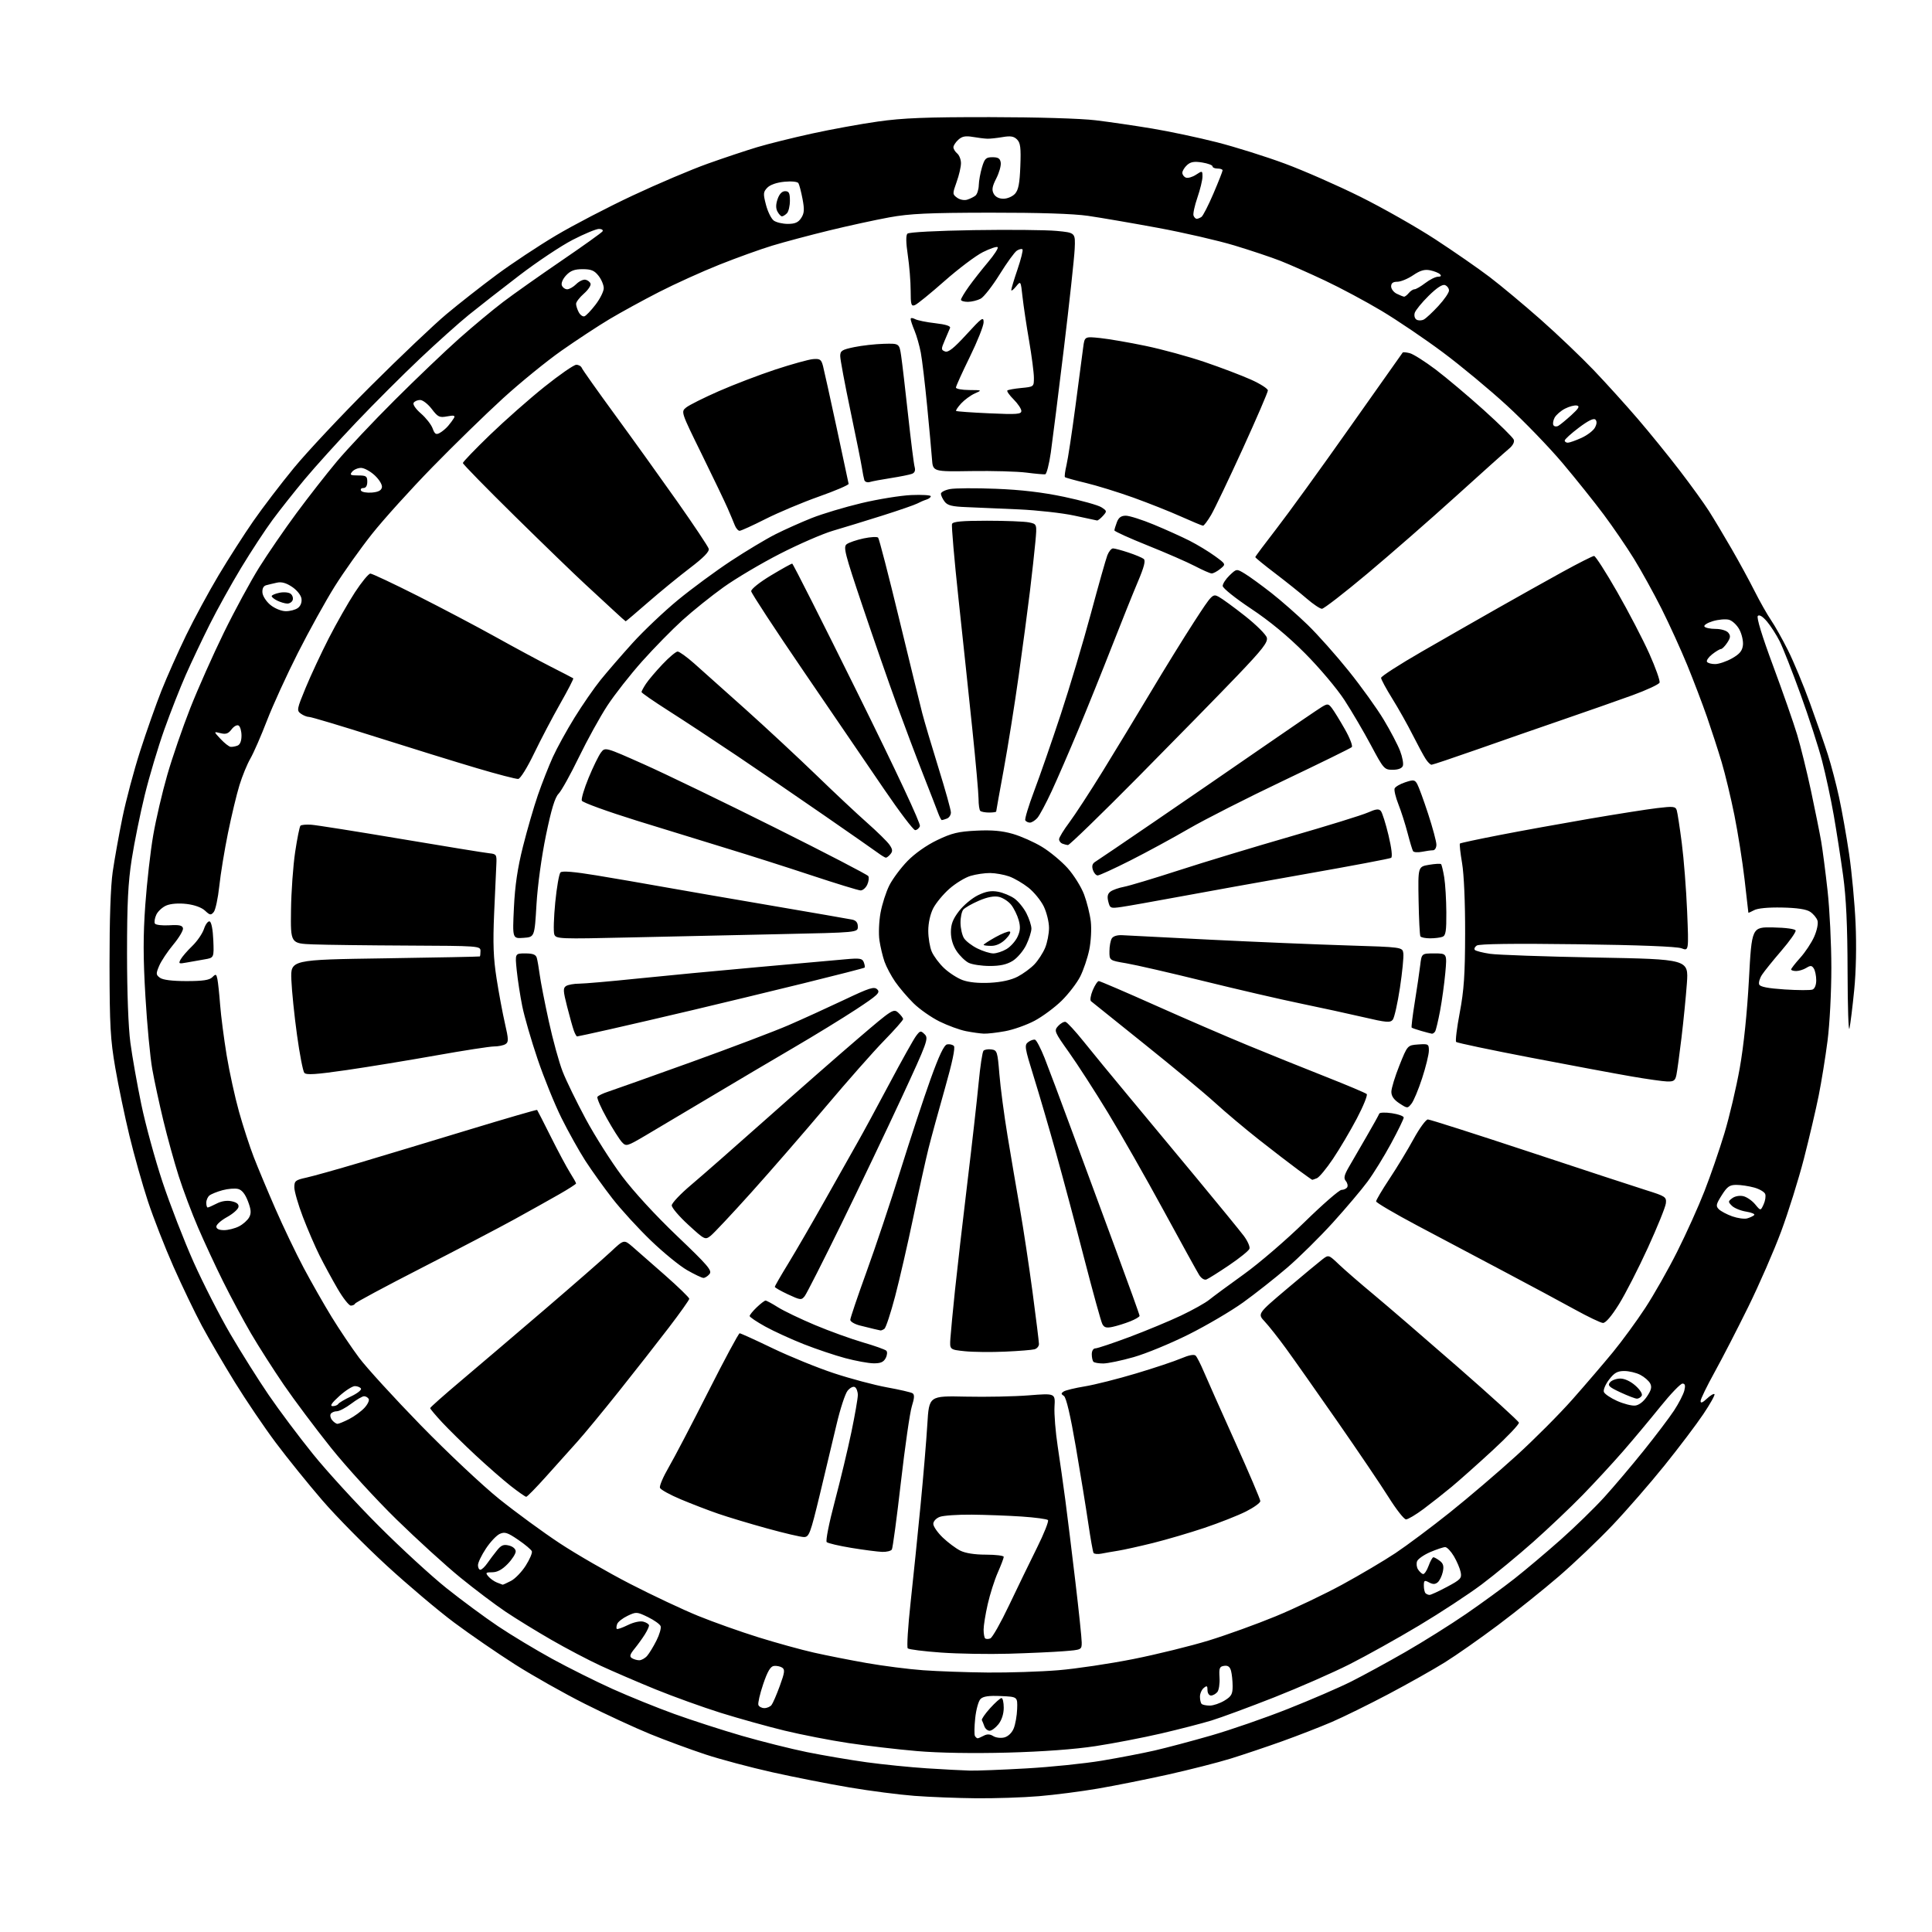 <?xml version="1.0" encoding="UTF-8" standalone="no"?>
<svg 
  version="1.1" 
  xmlns="http://www.w3.org/2000/svg" 
  xmlns:xlink="http://www.w3.org/1999/xlink" 
  xmlns:svg="http://www.w3.org/2000/svg"
  xmlns:rdf="http://www.w3.org/1999/02/22-rdf-syntax-ns#"
  xmlns:cc="http://creativecommons.org/ns#"
  xmlns:dc="http://purl.org/dc/elements/1.1/"
  viewBox="0 0 768 768"
  width="768"
  height="768"
>
<style>svg {background-color: white; }</style>"
<path stroke="none" fill="black" fill-rule="evenodd" d="M388.00,714.84C380.57,714.77 369.55,714.34 363.50,713.88C357.45,713.42 345.84,711.92 337.70,710.54C329.56,709.17 315.76,706.46 307.04,704.51C298.31,702.56 286.30,699.36 280.34,697.39C274.38,695.42 264.55,691.80 258.50,689.33C252.45,686.86 240.76,681.46 232.51,677.31C224.27,673.17 211.77,666.12 204.73,661.64C197.69,657.16 186.80,649.67 180.54,645.00C174.27,640.33 162.20,630.13 153.72,622.35C145.23,614.56 133.69,602.86 128.08,596.35C122.46,589.83 114.16,579.55 109.63,573.50C105.10,567.45 97.78,556.65 93.37,549.50C88.95,542.35 83.05,532.23 80.24,527.00C77.44,521.77 72.36,511.20 68.95,503.50C65.54,495.80 60.97,484.10 58.79,477.50C56.62,470.90 53.32,459.20 51.46,451.50C49.60,443.80 47.06,431.65 45.83,424.50C43.88,413.20 43.58,407.84 43.54,383.50C43.52,365.47 43.97,352.29 44.81,346.50C45.53,341.55 47.26,331.88 48.67,325.00C50.08,318.12 53.25,306.20 55.73,298.50C58.20,290.80 62.02,280.00 64.20,274.50C66.39,269.00 70.80,259.10 74.00,252.50C77.21,245.90 83.02,235.16 86.92,228.64C90.82,222.11 97.02,212.44 100.70,207.14C104.38,201.84 111.64,192.32 116.84,186.00C122.03,179.68 135.78,165.02 147.39,153.44C159.00,141.86 172.55,128.99 177.50,124.85C182.45,120.71 191.42,113.67 197.44,109.21C203.45,104.76 214.03,97.75 220.94,93.64C227.85,89.53 241.60,82.37 251.50,77.73C261.40,73.08 274.81,67.39 281.29,65.08C287.77,62.76 296.67,59.80 301.07,58.48C305.46,57.17 315.23,54.74 322.78,53.09C330.32,51.43 342.12,49.28 349.00,48.31C358.93,46.90 368.08,46.54 393.50,46.56C412.22,46.58 429.65,47.10 435.50,47.81C441.00,48.47 451.12,49.95 458.00,51.10C464.88,52.24 476.46,54.70 483.75,56.56C491.05,58.42 503.20,62.24 510.75,65.04C518.31,67.84 531.81,73.77 540.74,78.21C549.67,82.65 563.07,90.26 570.51,95.11C577.95,99.97 587.71,106.73 592.18,110.14C596.65,113.54 605.76,121.14 612.41,127.01C619.06,132.88 628.56,141.95 633.53,147.15C638.49,152.35 646.39,161.08 651.08,166.55C655.78,172.02 663.24,181.22 667.67,187.00C672.11,192.78 677.33,200.01 679.29,203.08C681.25,206.16 685.30,212.91 688.29,218.10C691.29,223.28 695.43,230.89 697.50,235.01C699.57,239.13 702.50,244.30 704.00,246.50C705.51,248.70 708.55,254.10 710.75,258.50C712.96,262.90 716.90,272.35 719.49,279.50C722.09,286.65 725.29,295.86 726.60,299.96C727.91,304.06 729.92,311.71 731.06,316.96C732.20,322.21 734.00,332.35 735.06,339.50C736.11,346.65 737.27,359.02 737.62,367.00C738.02,375.87 737.81,386.16 737.08,393.50C736.43,400.10 735.58,406.98 735.20,408.78C734.81,410.59 734.47,400.46 734.44,386.28C734.39,367.73 733.89,356.99 732.66,348.00C731.71,341.12 730.04,330.32 728.93,324.00C727.83,317.68 725.75,308.00 724.32,302.50C722.89,297.00 719.03,285.07 715.74,276.00C712.46,266.93 708.72,257.43 707.44,254.89C706.16,252.36 703.90,248.84 702.42,247.08C700.71,245.06 699.37,244.23 698.77,244.83C698.17,245.43 700.39,252.72 704.82,264.64C708.67,275.01 712.97,287.32 714.38,292.00C715.79,296.68 718.28,306.80 719.93,314.50C721.57,322.20 723.38,331.20 723.95,334.50C724.52,337.80 725.66,346.57 726.48,354.00C727.31,361.43 727.99,375.24 727.99,384.70C728.00,394.29 727.33,407.12 726.48,413.70C725.65,420.19 724.06,430.00 722.96,435.50C721.86,441.00 719.22,452.26 717.10,460.53C714.97,468.79 710.89,481.84 708.03,489.53C705.18,497.21 699.29,510.70 694.96,519.50C690.63,528.30 684.60,540.00 681.56,545.50C678.52,551.00 676.02,556.14 676.01,556.92C676.00,557.91 676.78,557.62 678.50,556.00C679.87,554.71 681.23,553.90 681.53,554.20C681.82,554.49 679.84,558.06 677.11,562.12C674.39,566.18 667.46,575.35 661.70,582.50C655.95,589.65 646.62,600.37 640.97,606.32C635.31,612.27 625.69,621.44 619.59,626.69C613.49,631.94 602.65,640.63 595.50,645.99C588.35,651.35 578.82,658.03 574.32,660.83C569.82,663.63 559.74,669.31 551.92,673.44C544.10,677.57 533.95,682.56 529.37,684.53C524.78,686.50 515.96,689.93 509.77,692.15C503.57,694.37 494.33,697.48 489.24,699.06C484.14,700.64 472.89,703.50 464.24,705.43C455.58,707.35 443.10,709.85 436.50,710.98C429.90,712.12 419.32,713.48 413.00,714.01C406.68,714.54 395.43,714.91 388.00,714.84zM385.50,703.84C388.25,703.91 398.38,703.52 408.00,702.97C417.62,702.43 431.12,701.04 438.00,699.89C444.88,698.74 454.32,696.92 458.99,695.85C463.66,694.78 473.79,692.09 481.49,689.87C489.20,687.65 502.93,682.90 512.00,679.30C521.08,675.71 532.41,670.81 537.18,668.41C541.95,666.01 551.63,660.73 558.68,656.68C565.73,652.63 576.57,645.83 582.78,641.57C588.98,637.31 597.66,630.98 602.06,627.51C606.47,624.04 614.72,617.08 620.39,612.05C626.07,607.01 633.85,599.43 637.69,595.20C641.54,590.96 648.58,582.65 653.35,576.71C658.12,570.78 663.57,563.58 665.46,560.71C667.34,557.85 669.18,554.26 669.55,552.75C670.04,550.73 669.84,550.00 668.81,550.00C668.03,550.00 664.04,554.16 659.95,559.25C655.85,564.34 649.17,572.33 645.10,577.00C641.03,581.67 633.83,589.47 629.10,594.32C624.37,599.18 615.55,607.54 609.50,612.92C603.45,618.29 594.23,625.90 589.00,629.83C583.77,633.75 572.56,641.11 564.07,646.18C555.59,651.26 543.21,658.16 536.56,661.53C529.92,664.89 516.38,670.83 506.49,674.73C496.60,678.62 485.39,682.76 481.60,683.92C477.80,685.08 468.80,687.40 461.60,689.08C454.39,690.75 442.65,693.02 435.50,694.11C427.19,695.38 414.56,696.31 400.50,696.69C386.71,697.05 373.27,696.83 364.50,696.08C356.80,695.42 344.57,693.99 337.33,692.90C330.08,691.82 318.61,689.58 311.83,687.94C305.05,686.29 293.65,683.11 286.50,680.88C279.35,678.64 267.65,674.42 260.50,671.51C253.35,668.59 243.56,664.37 238.74,662.14C233.92,659.91 225.14,655.30 219.24,651.90C213.33,648.50 205.12,643.46 201.00,640.69C196.88,637.93 188.78,631.82 183.00,627.11C177.22,622.40 165.81,612.01 157.63,604.02C149.45,596.03 137.72,583.20 131.56,575.50C125.41,567.80 116.98,556.55 112.83,550.50C108.69,544.45 102.80,535.23 99.74,530.00C96.69,524.77 91.73,515.55 88.73,509.50C85.72,503.45 81.23,493.77 78.74,488.00C76.25,482.23 72.78,473.00 71.03,467.50C69.28,462.00 66.54,452.10 64.95,445.50C63.35,438.90 61.36,429.68 60.53,425.00C59.69,420.32 58.47,407.35 57.81,396.17C56.89,380.62 56.88,372.04 57.76,359.67C58.40,350.78 59.81,338.32 60.91,332.00C62.00,325.68 64.52,314.88 66.51,308.00C68.49,301.12 72.60,289.20 75.63,281.50C78.67,273.80 84.67,260.30 88.98,251.50C93.28,242.70 99.63,231.00 103.07,225.50C106.52,220.00 113.17,210.32 117.84,204.00C122.51,197.68 129.72,188.45 133.86,183.50C138.00,178.55 148.39,167.52 156.95,158.99C165.50,150.46 177.00,139.49 182.50,134.60C188.00,129.71 195.88,123.16 200.00,120.03C204.12,116.90 214.58,109.52 223.22,103.62C231.87,97.72 239.21,92.47 239.53,91.95C239.85,91.43 239.21,91.00 238.10,91.00C236.99,91.00 232.30,92.94 227.69,95.32C223.07,97.69 213.49,104.08 206.40,109.51C199.30,114.94 190.28,121.99 186.35,125.17C182.42,128.35 173.65,136.21 166.85,142.64C160.06,149.06 148.68,160.43 141.57,167.91C134.46,175.38 125.27,185.55 121.14,190.50C117.02,195.45 111.26,202.72 108.35,206.66C105.44,210.60 99.83,219.15 95.89,225.66C91.95,232.17 86.29,242.36 83.32,248.31C80.34,254.25 76.08,263.25 73.84,268.31C71.61,273.36 67.77,283.12 65.32,290.00C62.87,296.88 59.37,308.57 57.55,316.00C55.73,323.43 53.40,334.90 52.37,341.50C50.91,350.89 50.50,359.04 50.50,379.00C50.50,394.54 51.02,408.41 51.83,414.50C52.56,420.00 54.51,431.02 56.17,439.00C57.82,446.98 61.62,460.86 64.60,469.85C67.59,478.84 73.14,493.14 76.93,501.64C80.73,510.13 87.31,523.02 91.56,530.29C95.80,537.55 102.66,548.45 106.79,554.50C110.92,560.55 118.84,571.12 124.40,578.00C129.95,584.88 141.69,597.71 150.50,606.52C159.30,615.34 171.45,626.50 177.50,631.33C183.55,636.16 192.78,642.97 198.00,646.47C203.22,649.98 212.90,655.80 219.50,659.42C226.10,663.03 236.90,668.42 243.50,671.39C250.10,674.36 261.14,678.83 268.03,681.32C274.92,683.81 286.98,687.71 294.84,689.99C302.69,692.26 314.38,695.19 320.81,696.50C327.24,697.80 337.88,699.61 344.45,700.52C351.02,701.42 361.82,702.51 368.45,702.94C375.08,703.36 382.75,703.77 385.50,703.84zM388.62,691.00C388.90,691.00 389.99,690.54 391.04,689.98C392.38,689.26 393.51,689.30 394.83,690.12C395.86,690.77 397.83,691.01 399.22,690.66C400.73,690.28 402.23,688.85 402.95,687.11C403.62,685.51 404.24,682.02 404.33,679.35C404.50,674.50 404.50,674.50 397.86,674.21C393.06,673.99 390.82,674.32 389.77,675.38C388.96,676.18 388.01,679.62 387.66,683.02C387.30,686.42 387.26,689.61 387.56,690.10C387.87,690.60 388.35,691.00 388.62,691.00zM393.40,688.00C392.59,688.00 391.66,687.21 391.31,686.25C390.97,685.29 390.52,684.18 390.31,683.79C390.10,683.40 391.57,681.26 393.58,679.04C395.59,676.82 397.63,675.00 398.12,675.00C398.60,675.00 399.00,676.74 399.00,678.87C399.00,681.26 398.21,683.73 396.93,685.37C395.79,686.81 394.20,688.00 393.40,688.00zM303.85,679.00C304.90,679.00 306.19,678.44 306.71,677.75C307.24,677.06 308.72,673.65 309.99,670.16C311.94,664.83 312.09,663.67 310.91,662.90C310.13,662.40 308.65,662.10 307.62,662.24C306.26,662.43 305.08,664.44 303.37,669.50C302.07,673.35 301.22,677.06 301.47,677.75C301.73,678.44 302.80,679.00 303.85,679.00zM480.92,678.00C482.34,677.99 484.96,677.10 486.75,676.01C489.50,674.34 490.00,673.45 489.99,670.26C489.98,668.19 489.70,665.46 489.36,664.20C488.92,662.56 488.12,661.98 486.62,662.20C484.78,662.46 484.54,663.07 484.78,666.86C484.93,669.26 484.54,671.85 483.91,672.61C483.27,673.37 482.14,674.00 481.38,674.00C480.62,674.00 480.00,673.04 480.00,671.88C480.00,670.10 479.75,669.96 478.50,671.00C477.68,671.68 477.00,673.24 477.00,674.46C477.00,675.67 477.30,676.97 477.67,677.33C478.03,677.70 479.50,678.00 480.92,678.00zM392.70,664.86C401.05,664.93 413.65,664.52 420.70,663.94C427.74,663.36 441.15,661.36 450.50,659.50C459.85,657.64 473.35,654.31 480.50,652.12C487.65,649.92 499.62,645.59 507.11,642.50C514.59,639.42 526.52,633.73 533.61,629.87C540.70,626.00 550.20,620.39 554.72,617.38C559.24,614.37 568.97,607.10 576.35,601.21C583.72,595.32 595.60,585.18 602.75,578.67C609.90,572.17 619.99,562.05 625.17,556.17C630.36,550.30 637.55,541.90 641.17,537.50C644.78,533.10 650.54,525.23 653.97,520.00C657.40,514.77 663.15,504.66 666.73,497.51C670.32,490.37 675.19,479.57 677.55,473.51C679.92,467.46 683.48,457.13 685.46,450.57C687.45,444.01 690.20,432.31 691.58,424.57C693.15,415.74 694.50,402.68 695.22,389.50C696.35,368.50 696.35,368.50 704.90,368.67C709.85,368.76 713.59,369.27 713.79,369.88C713.99,370.46 711.43,374.10 708.10,377.96C704.77,381.83 701.32,386.11 700.42,387.49C699.52,388.86 699.01,390.59 699.30,391.34C699.66,392.27 702.74,392.88 709.40,393.32C714.67,393.66 719.66,393.68 720.49,393.37C721.40,393.02 721.99,391.53 721.98,389.64C721.98,387.91 721.54,385.82 721.02,385.00C720.23,383.76 719.71,383.72 718.04,384.75C716.93,385.44 715.12,386.00 714.01,386.00C712.91,386.00 712.00,385.72 712.00,385.37C712.00,385.03 713.63,382.94 715.61,380.74C717.60,378.54 720.10,374.77 721.17,372.35C722.27,369.86 722.84,367.07 722.48,365.95C722.13,364.85 720.81,363.27 719.55,362.44C718.00,361.43 714.34,360.88 708.37,360.76C702.86,360.65 698.65,361.05 697.25,361.83C696.01,362.51 695.00,362.94 695.00,362.78C695.00,362.62 694.32,356.67 693.49,349.56C692.66,342.45 690.84,330.97 689.45,324.06C688.06,317.15 685.79,307.68 684.39,303.00C683.00,298.32 680.37,290.23 678.56,285.00C676.74,279.77 673.20,270.49 670.70,264.37C668.19,258.25 663.60,248.18 660.50,241.99C657.39,235.81 652.45,226.86 649.52,222.12C646.59,217.38 641.17,209.45 637.48,204.51C633.79,199.57 626.44,190.38 621.14,184.09C615.84,177.81 605.88,167.49 599.00,161.18C592.12,154.86 580.65,145.34 573.50,140.02C566.35,134.69 555.42,127.30 549.21,123.58C542.99,119.86 532.87,114.44 526.71,111.54C520.54,108.63 512.58,105.11 509.00,103.70C505.43,102.30 497.19,99.54 490.71,97.58C484.22,95.62 470.50,92.46 460.21,90.56C449.92,88.66 437.45,86.52 432.50,85.80C426.62,84.95 413.10,84.52 393.50,84.54C368.98,84.58 361.67,84.92 353.50,86.41C348.00,87.41 337.20,89.76 329.50,91.64C321.80,93.52 311.68,96.22 307.00,97.64C302.32,99.06 292.88,102.46 286.00,105.20C279.12,107.94 268.32,112.83 262.00,116.07C255.68,119.30 246.80,124.17 242.27,126.87C237.74,129.58 229.17,135.21 223.23,139.38C217.28,143.56 206.81,152.08 199.96,158.33C193.11,164.58 180.44,176.92 171.82,185.76C163.19,194.60 152.39,206.56 147.82,212.33C143.24,218.11 136.59,227.48 133.02,233.17C129.46,238.85 122.90,250.70 118.44,259.50C113.98,268.30 108.43,280.45 106.10,286.50C103.77,292.55 100.82,299.30 99.55,301.50C98.27,303.70 96.31,308.47 95.19,312.11C94.07,315.74 92.02,324.29 90.63,331.11C89.24,337.92 87.68,347.44 87.17,352.26C86.65,357.08 85.66,361.70 84.97,362.54C83.84,363.89 83.45,363.83 81.50,362.00C80.16,360.74 77.32,359.71 74.19,359.34C71.08,358.97 67.93,359.20 66.16,359.93C64.57,360.59 62.75,362.26 62.12,363.64C61.49,365.02 61.25,366.59 61.58,367.14C61.92,367.68 64.50,367.98 67.32,367.81C71.24,367.57 72.51,367.85 72.74,369.00C72.91,369.82 71.17,372.75 68.88,375.50C66.59,378.25 64.07,382.05 63.27,383.94C61.94,387.09 61.97,387.50 63.60,388.69C64.74,389.53 68.51,390.00 74.12,390.00C80.66,390.00 83.25,389.61 84.40,388.46C85.79,387.07 85.99,387.14 86.42,389.21C86.68,390.47 87.18,395.10 87.51,399.50C87.85,403.90 89.02,412.90 90.10,419.50C91.19,426.10 93.41,436.23 95.03,442.00C96.65,447.77 99.29,455.88 100.89,460.00C102.49,464.12 106.35,473.35 109.47,480.50C112.59,487.65 117.65,498.23 120.72,504.00C123.79,509.77 128.79,518.55 131.83,523.50C134.87,528.45 139.77,535.74 142.73,539.71C145.69,543.67 156.73,555.75 167.26,566.56C177.79,577.36 191.83,590.56 198.45,595.88C205.08,601.20 215.90,609.12 222.50,613.47C229.10,617.83 241.70,625.09 250.50,629.62C259.30,634.15 271.45,639.87 277.50,642.33C283.55,644.80 294.35,648.63 301.50,650.86C308.65,653.08 318.55,655.82 323.50,656.93C328.45,658.05 337.90,659.92 344.50,661.08C351.10,662.24 361.23,663.54 367.00,663.95C372.77,664.37 384.34,664.78 392.70,664.86zM254.10,659.98C254.97,659.99 256.38,659.21 257.23,658.25C258.07,657.29 259.75,654.54 260.95,652.15C262.16,649.76 262.90,647.18 262.60,646.41C262.31,645.64 260.03,644.02 257.55,642.81C253.20,640.70 252.90,640.68 249.48,642.31C247.53,643.24 245.67,644.69 245.35,645.54C245.02,646.39 244.95,647.28 245.18,647.51C245.42,647.75 247.38,647.07 249.55,646.00C251.86,644.86 254.44,644.29 255.75,644.64C256.99,644.97 258.00,645.65 258.00,646.15C258.00,646.66 257.23,648.29 256.29,649.79C255.35,651.28 253.53,653.81 252.23,655.40C250.39,657.67 250.16,658.49 251.19,659.14C251.91,659.59 253.22,659.98 254.10,659.98zM401.00,657.38C393.02,657.61 380.91,657.41 374.07,656.92C367.23,656.43 361.28,655.68 360.85,655.25C360.42,654.82 360.93,646.60 361.98,636.98C363.03,627.37 364.80,610.05 365.92,598.50C367.04,586.95 368.26,572.41 368.63,566.18C369.31,554.86 369.31,554.86 383.90,555.18C391.93,555.36 403.23,555.13 409.00,554.67C419.50,553.84 419.50,553.84 419.18,559.17C419.01,562.10 419.58,569.23 420.46,575.00C421.34,580.77 422.71,590.45 423.51,596.50C424.31,602.55 426.09,617.07 427.48,628.77C428.87,640.47 430.00,651.34 430.00,652.93C430.00,655.81 429.95,655.83 422.75,656.39C418.76,656.71 408.98,657.15 401.00,657.38zM393.66,651.30C394.47,650.99 397.83,645.06 401.12,638.12C404.42,631.18 409.42,620.89 412.22,615.25C415.03,609.61 416.99,604.66 416.58,604.25C416.17,603.84 411.49,603.21 406.17,602.85C400.85,602.49 391.92,602.16 386.32,602.10C380.71,602.05 374.98,602.44 373.57,602.98C372.11,603.53 371.00,604.74 371.00,605.77C371.00,606.77 372.69,609.21 374.75,611.19C376.81,613.16 379.94,615.50 381.70,616.39C383.74,617.42 387.46,618.00 391.95,618.00C395.83,618.00 399.00,618.39 399.00,618.88C399.00,619.36 397.93,622.17 396.63,625.13C395.33,628.08 393.53,633.74 392.63,637.70C391.73,641.66 391.00,646.19 391.00,647.78C391.00,649.37 391.27,650.94 391.60,651.26C391.93,651.59 392.86,651.61 393.66,651.30zM568.28,634.00C568.80,634.00 571.91,632.57 575.20,630.81C580.61,627.93 581.13,627.38 580.64,624.96C580.35,623.50 579.14,620.66 577.96,618.65C576.77,616.64 575.21,615.00 574.48,615.00C573.76,615.00 571.09,615.89 568.56,616.97C566.03,618.06 563.67,619.70 563.32,620.61C562.97,621.52 563.12,622.97 563.66,623.83C564.20,624.68 565.08,625.53 565.62,625.71C566.15,625.88 567.16,624.45 567.86,622.51C568.56,620.58 569.44,619.01 569.81,619.03C570.19,619.05 571.33,619.69 572.34,620.46C573.74,621.52 574.03,622.59 573.53,624.86C573.17,626.51 572.25,628.37 571.50,629.00C570.49,629.84 569.58,629.85 568.06,629.03C566.25,628.06 566.00,628.22 566.00,630.30C566.00,631.60 566.30,632.97 566.67,633.33C567.03,633.70 567.76,634.00 568.28,634.00zM199.80,629.94C199.96,629.97 201.45,629.30 203.11,628.44C204.76,627.59 207.41,624.85 208.99,622.35C210.57,619.86 211.67,617.29 211.42,616.66C211.18,616.02 208.73,613.96 205.98,612.09C201.75,609.20 200.64,608.84 198.65,609.75C197.36,610.34 194.89,612.96 193.16,615.58C191.42,618.20 190.00,621.17 190.00,622.17C190.00,623.18 190.43,624.00 190.95,624.00C191.48,624.00 192.72,622.84 193.70,621.43C194.69,620.01 196.44,617.69 197.58,616.28C199.24,614.22 200.20,613.83 202.33,614.37C203.90,614.76 205.00,615.73 205.00,616.72C205.00,617.65 203.56,619.89 201.80,621.70C199.62,623.95 197.68,625.00 195.68,625.00C193.10,625.00 192.91,625.19 194.09,626.61C194.83,627.50 196.35,628.59 197.47,629.05C198.58,629.50 199.63,629.90 199.80,629.94zM437.85,617.59C436.39,617.88 434.97,617.75 434.70,617.31C434.43,616.86 433.49,611.55 432.60,605.50C431.71,599.45 429.49,585.80 427.66,575.16C425.50,562.59 423.84,555.51 422.92,554.91C421.74,554.15 421.73,553.85 422.85,553.13C423.59,552.65 427.40,551.73 431.31,551.09C435.23,550.44 444.35,548.14 451.59,545.97C458.83,543.81 466.90,541.11 469.54,539.98C472.59,538.68 474.68,538.28 475.29,538.89C475.81,539.41 477.26,542.24 478.50,545.17C479.74,548.10 485.31,560.61 490.88,572.98C496.44,585.34 501.00,596.02 501.00,596.71C501.00,597.40 498.41,599.27 495.25,600.86C492.09,602.44 484.71,605.36 478.85,607.33C472.99,609.30 463.76,612.01 458.35,613.36C452.93,614.70 446.70,616.08 444.50,616.43C442.30,616.78 439.31,617.30 437.85,617.59zM350.69,616.90C348.94,616.84 343.45,616.13 338.50,615.32C333.55,614.51 329.11,613.47 328.63,613.01C328.15,612.53 329.55,605.44 331.84,596.83C334.07,588.40 337.05,575.98 338.45,569.23C339.85,562.49 341.00,555.88 341.00,554.54C341.00,553.21 340.48,551.79 339.84,551.40C339.18,551.00 337.91,551.63 336.92,552.85C335.96,554.04 333.99,560.07 332.54,566.25C331.09,572.44 328.08,585.04 325.86,594.25C322.12,609.71 321.63,611.00 319.57,611.00C318.35,611.00 311.75,609.46 304.92,607.57C298.09,605.69 289.35,603.06 285.50,601.73C281.65,600.41 274.98,597.84 270.67,596.03C266.36,594.23 262.61,592.16 262.34,591.44C262.06,590.72 263.62,587.06 265.80,583.31C267.98,579.57 275.05,566.04 281.52,553.25C287.99,540.46 293.61,530.00 294.02,530.00C294.43,530.00 300.33,532.68 307.13,535.96C313.93,539.23 324.90,543.70 331.50,545.88C338.10,548.06 347.57,550.58 352.55,551.49C357.53,552.39 362.11,553.45 362.74,553.84C363.58,554.36 363.51,555.72 362.47,559.02C361.70,561.48 359.74,575.07 358.12,589.20C356.50,603.34 354.88,615.38 354.53,615.95C354.17,616.53 352.45,616.95 350.69,616.90zM558.91,603.98C558.13,603.97 555.04,600.03 552.03,595.23C549.02,590.43 539.83,576.83 531.60,565.00C523.37,553.17 514.18,540.12 511.17,536.00C508.17,531.88 504.39,527.09 502.78,525.37C499.85,522.25 499.85,522.25 511.53,512.37C517.95,506.94 524.32,501.65 525.68,500.61C528.15,498.73 528.15,498.73 532.32,502.70C534.62,504.88 540.77,510.22 546.00,514.56C551.23,518.91 566.30,531.89 579.50,543.42C592.70,554.95 603.63,564.90 603.79,565.52C603.95,566.14 599.22,571.12 593.29,576.58C587.36,582.05 580.02,588.57 577.00,591.08C573.98,593.59 568.98,597.52 565.91,599.82C562.83,602.12 559.68,603.99 558.91,603.98zM209.18,595.00C208.81,595.00 206.03,593.05 203.00,590.68C199.97,588.30 193.67,582.78 188.99,578.43C184.31,574.07 178.35,568.20 175.74,565.40C173.13,562.59 171.00,560.05 171.00,559.75C171.00,559.45 176.51,554.56 183.25,548.88C189.99,543.19 204.95,530.45 216.50,520.56C228.05,510.66 239.87,500.34 242.77,497.62C248.03,492.68 248.03,492.68 251.43,495.59C253.30,497.19 259.14,502.31 264.41,506.97C269.69,511.63 274.00,515.82 274.00,516.28C274.00,516.73 270.32,521.92 265.82,527.80C261.32,533.69 252.44,545.02 246.08,553.00C239.72,560.98 232.27,570.01 229.51,573.08C226.75,576.14 221.21,582.33 217.18,586.83C213.16,591.32 209.56,595.00 209.18,595.00zM134.16,566.00C134.67,566.00 136.75,565.14 138.79,564.10C140.83,563.05 143.56,561.06 144.85,559.67C146.15,558.28 146.91,556.66 146.55,556.07C146.18,555.48 145.35,555.01 144.69,555.03C144.04,555.04 141.73,556.39 139.57,558.03C137.41,559.66 134.85,561.00 133.88,561.00C132.91,561.00 131.83,561.47 131.47,562.04C131.12,562.62 131.37,563.74 132.04,564.54C132.70,565.34 133.66,566.00 134.16,566.00zM132.19,558.96C133.12,558.98 134.13,558.60 134.43,558.12C134.73,557.63 137.02,556.27 139.53,555.09C142.04,553.91 143.82,552.51 143.48,551.97C143.15,551.44 142.07,551.00 141.07,551.00C140.07,551.00 137.29,552.78 134.88,554.96C131.88,557.67 131.03,558.93 132.19,558.96zM649.97,558.74C651.49,558.59 653.30,557.21 654.69,555.14C656.42,552.57 656.72,551.34 655.95,549.90C655.39,548.87 653.63,547.34 652.02,546.51C650.41,545.68 647.56,545.00 645.67,545.00C642.94,545.00 641.70,545.70 639.62,548.43C638.18,550.31 637.26,552.52 637.57,553.33C637.88,554.14 640.25,555.74 642.82,556.89C645.39,558.04 648.61,558.87 649.97,558.74zM650.69,555.99C650.04,555.98 647.09,554.86 644.13,553.48C639.60,551.37 638.96,550.75 640.01,549.49C640.69,548.67 642.53,548.00 644.11,548.00C645.84,548.00 648.22,549.12 650.14,550.84C651.99,552.49 653.02,554.16 652.60,554.84C652.21,555.48 651.35,556.00 650.69,555.99zM347.21,541.94C345.17,541.91 340.12,540.98 336.00,539.88C331.88,538.78 324.45,536.28 319.50,534.33C314.55,532.38 307.69,529.24 304.25,527.35C300.81,525.45 298.00,523.56 298.00,523.14C298.00,522.72 299.26,521.16 300.80,519.69C302.35,518.21 303.93,517.00 304.32,517.00C304.72,517.00 306.94,518.20 309.25,519.66C311.57,521.12 318.20,524.30 323.98,526.73C329.77,529.16 338.32,532.25 342.99,533.61C347.65,534.96 351.86,536.46 352.33,536.93C352.80,537.40 352.68,538.72 352.06,539.89C351.21,541.48 350.01,541.98 347.21,541.94zM438.55,542.00C436.78,542.00 435.03,541.70 434.67,541.33C434.30,540.97 434.00,539.62 434.00,538.33C434.00,536.98 434.60,536.00 435.43,536.00C436.22,536.00 442.32,533.96 448.99,531.47C455.65,528.97 464.89,525.13 469.51,522.94C474.13,520.74 479.17,517.93 480.70,516.67C482.24,515.42 488.45,510.84 494.50,506.50C500.55,502.15 511.38,492.84 518.57,485.80C525.77,478.76 532.38,473.00 533.27,473.00C534.15,473.00 535.17,472.53 535.53,471.96C535.88,471.38 535.64,470.27 534.99,469.48C534.05,468.35 534.31,467.16 536.27,463.78C537.63,461.42 540.82,455.93 543.35,451.56C545.89,447.19 548.10,443.21 548.26,442.71C548.43,442.21 550.66,442.13 553.28,442.52C555.88,442.91 558.00,443.68 558.00,444.24C558.00,444.80 555.74,449.44 552.97,454.56C550.20,459.68 546.00,466.49 543.64,469.68C541.28,472.88 535.07,480.23 529.84,486.00C524.61,491.77 516.40,499.88 511.59,504.00C506.78,508.12 498.94,514.30 494.17,517.73C489.40,521.16 479.65,526.89 472.50,530.47C465.35,534.04 455.51,538.10 450.64,539.48C445.76,540.87 440.33,542.00 438.55,542.00zM399.50,537.30C394.00,537.55 386.80,537.47 383.50,537.13C377.50,536.50 377.50,536.50 377.80,532.00C377.97,529.52 378.78,520.98 379.61,513.00C380.44,505.02 382.64,485.90 384.50,470.50C386.36,455.10 388.39,437.10 389.02,430.50C389.64,423.90 390.52,418.12 390.96,417.67C391.41,417.21 392.83,416.98 394.13,417.17C396.37,417.48 396.54,418.03 397.27,427.00C397.69,432.23 399.15,443.25 400.51,451.50C401.87,459.75 404.09,472.80 405.44,480.50C406.79,488.20 409.04,503.10 410.45,513.60C411.85,524.11 413.00,533.41 413.00,534.28C413.00,535.15 412.21,536.09 411.25,536.36C410.29,536.63 405.00,537.06 399.50,537.30zM350.00,528.87C349.73,528.81 348.60,528.56 347.50,528.31C346.40,528.06 343.81,527.42 341.75,526.89C339.69,526.36 338.00,525.35 338.00,524.65C338.00,523.95 340.90,515.38 344.44,505.61C347.99,495.84 354.07,477.65 357.97,465.17C361.86,452.70 367.23,436.43 369.90,429.00C373.32,419.49 375.27,415.40 376.49,415.16C377.44,414.97 378.65,415.25 379.18,415.78C379.81,416.41 378.55,422.37 375.63,432.63C373.15,441.36 370.21,452.10 369.10,456.50C368.00,460.90 365.28,473.20 363.06,483.83C360.84,494.45 357.58,508.63 355.82,515.33C354.06,522.02 352.14,527.83 351.56,528.23C350.98,528.64 350.27,528.92 350.00,528.87zM442.32,527.44C439.81,527.98 438.94,527.74 438.19,526.31C437.67,525.32 434.46,513.70 431.05,500.50C427.65,487.30 422.60,468.40 419.84,458.50C417.08,448.60 413.06,434.88 410.92,428.00C407.32,416.43 407.16,415.41 408.73,414.24C409.66,413.54 410.89,413.13 411.46,413.31C412.03,413.50 413.73,416.77 415.24,420.57C416.75,424.38 421.63,437.40 426.09,449.50C430.55,461.60 438.43,482.94 443.60,496.92C448.77,510.90 453.00,522.66 453.00,523.06C453.00,523.46 451.31,524.45 449.25,525.27C447.19,526.09 444.07,527.06 442.32,527.44zM637.18,525.89C636.26,525.84 631.23,523.42 626.00,520.54C620.77,517.65 608.17,510.89 598.00,505.51C587.83,500.13 572.20,491.86 563.28,487.12C554.36,482.38 547.05,478.08 547.03,477.57C547.01,477.06 549.41,473.01 552.35,468.57C555.30,464.13 559.61,457.01 561.94,452.75C564.27,448.49 566.82,445.00 567.60,445.00C568.38,445.00 586.45,450.77 607.76,457.82C629.07,464.88 650.10,471.78 654.50,473.16C662.04,475.52 662.48,475.82 662.21,478.33C662.06,479.79 658.84,487.73 655.07,495.98C651.30,504.23 646.11,514.36 643.54,518.49C640.57,523.25 638.24,525.96 637.18,525.89zM139.46,519.00C138.71,519.00 136.32,515.96 134.17,512.25C132.01,508.54 128.80,502.62 127.03,499.10C125.27,495.58 122.29,488.68 120.41,483.77C118.53,478.85 117.00,473.55 117.00,472.00C117.00,469.43 117.45,469.07 121.75,468.13C124.36,467.56 133.93,464.88 143.00,462.18C152.07,459.48 171.59,453.59 186.38,449.09C201.16,444.60 213.37,441.05 213.51,441.21C213.65,441.37 216.11,446.19 218.98,451.92C221.84,457.65 225.27,464.05 226.59,466.15C227.92,468.24 229.00,470.17 229.00,470.44C229.00,470.70 225.96,472.65 222.25,474.77C218.54,476.89 210.55,481.36 204.50,484.69C198.45,488.02 181.80,496.73 167.50,504.06C153.20,511.38 141.35,517.74 141.17,518.19C140.98,518.63 140.22,519.00 139.46,519.00zM319.88,515.24C318.58,516.88 318.20,516.84 313.25,514.54C310.36,513.19 308.00,511.84 308.00,511.54C308.00,511.23 310.41,507.05 313.36,502.24C316.30,497.43 322.89,486.07 327.99,477.00C333.08,467.93 338.92,457.57 340.96,454.00C343.00,450.43 348.65,439.99 353.53,430.81C358.41,421.63 363.19,413.08 364.15,411.81C365.79,409.64 366.01,409.61 367.60,411.18C369.19,412.76 368.63,414.29 358.49,436.18C352.55,449.01 341.74,471.65 334.47,486.50C327.20,501.35 320.63,514.28 319.88,515.24zM479.57,508.61C478.75,508.93 477.53,508.17 476.69,506.83C475.89,505.55 469.48,493.93 462.45,481.00C455.42,468.07 445.49,450.64 440.38,442.25C435.28,433.86 428.35,423.13 424.99,418.40C419.09,410.11 418.94,409.73 420.62,407.86C421.59,406.80 422.91,406.06 423.56,406.21C424.21,406.37 427.45,409.88 430.75,414.00C434.05,418.12 441.87,427.65 448.13,435.16C454.38,442.68 466.72,457.53 475.54,468.16C484.36,478.80 492.84,489.18 494.40,491.24C495.95,493.30 496.97,495.63 496.67,496.42C496.37,497.21 492.71,500.16 488.56,502.96C484.40,505.77 480.35,508.31 479.57,508.61zM279.63,507.99C279.01,507.99 276.08,506.59 273.11,504.89C270.15,503.19 263.68,497.91 258.74,493.15C253.79,488.39 246.93,480.90 243.50,476.50C240.07,472.10 235.20,465.31 232.68,461.41C230.17,457.51 225.90,449.86 223.19,444.41C220.49,438.96 216.21,428.43 213.70,421.00C211.18,413.57 208.44,404.12 207.61,400.00C206.78,395.88 205.79,389.46 205.41,385.75C204.72,379.00 204.72,379.00 208.79,379.00C211.81,379.00 213.00,379.45 213.38,380.75C213.66,381.71 214.18,384.75 214.55,387.50C214.91,390.25 216.53,398.55 218.15,405.94C219.76,413.33 222.24,422.33 223.65,425.94C225.05,429.55 229.20,438.05 232.85,444.84C236.51,451.63 242.98,461.82 247.23,467.49C251.88,473.69 260.63,483.21 269.16,491.34C281.42,503.03 283.17,505.08 282.05,506.44C281.34,507.30 280.25,508.00 279.63,507.99zM282.50,491.24C280.30,492.95 280.15,492.87 273.63,486.90C269.98,483.56 267.01,480.08 267.03,479.16C267.04,478.25 270.52,474.57 274.76,471.00C279.00,467.43 292.60,455.49 304.98,444.48C317.37,433.46 333.72,419.14 341.32,412.64C354.68,401.21 355.20,400.87 357.07,402.56C358.13,403.52 359.00,404.67 359.00,405.11C359.00,405.56 355.58,409.42 351.40,413.71C347.22,417.99 336.78,429.82 328.20,440.00C319.62,450.18 306.33,465.48 298.67,474.00C291.01,482.52 283.73,490.28 282.50,491.24zM89.05,489.00C90.73,489.00 93.41,488.32 95.02,487.49C96.63,486.66 98.45,485.03 99.06,483.88C99.94,482.25 99.82,480.82 98.55,477.49C97.45,474.62 96.16,473.01 94.64,472.63C93.40,472.31 90.61,472.54 88.44,473.13C86.27,473.72 83.94,474.67 83.25,475.23C82.56,475.79 82.00,477.09 82.00,478.12C82.00,479.16 82.25,480.00 82.55,480.00C82.85,480.00 84.46,479.30 86.12,478.44C88.06,477.44 90.22,477.11 92.13,477.53C94.17,477.98 95.01,478.70 94.79,479.83C94.62,480.73 92.57,482.53 90.24,483.81C87.91,485.10 86.00,486.79 86.00,487.57C86.00,488.50 87.08,489.00 89.05,489.00zM694.50,484.34C695.60,484.03 696.87,483.44 697.31,483.03C697.76,482.61 696.33,481.99 694.13,481.64C691.94,481.29 689.39,480.24 688.46,479.32C686.88,477.74 686.90,477.55 688.64,476.27C689.70,475.49 691.57,475.16 693.00,475.50C694.38,475.82 696.48,477.27 697.69,478.73C699.87,481.37 699.87,481.37 701.07,478.75C701.73,477.31 702.00,475.45 701.69,474.63C701.37,473.80 699.40,472.65 697.31,472.07C695.21,471.49 692.04,471.01 690.26,471.01C687.55,471.00 686.60,471.67 684.42,475.12C682.15,478.72 682.00,479.43 683.26,480.69C684.06,481.48 686.46,482.76 688.60,483.52C690.75,484.27 693.40,484.64 694.50,484.34zM521.64,469.00C521.53,469.00 518.98,467.19 515.97,464.98C512.96,462.76 506.00,457.41 500.50,453.08C495.00,448.75 487.12,442.12 482.99,438.35C478.86,434.58 466.26,424.12 454.99,415.09C443.72,406.07 434.13,398.37 433.68,397.98C433.23,397.58 433.55,395.63 434.38,393.63C435.22,391.63 436.30,390.00 436.79,390.00C437.27,390.00 447.31,394.31 459.09,399.57C470.86,404.83 487.48,412.01 496.00,415.52C504.52,419.04 518.48,424.66 527.00,428.02C535.52,431.38 542.85,434.48 543.29,434.90C543.72,435.32 541.96,439.68 539.38,444.59C536.80,449.49 532.54,456.70 529.90,460.62C527.27,464.54 524.38,468.03 523.47,468.37C522.57,468.72 521.75,469.00 521.64,469.00zM256.73,451.30C249.16,455.75 248.91,455.82 247.20,453.99C246.24,452.95 243.53,448.68 241.20,444.50C238.86,440.32 237.19,436.50 237.49,436.02C237.78,435.54 239.71,434.61 241.76,433.95C243.82,433.28 258.55,428.04 274.50,422.30C290.45,416.55 308.00,409.90 313.50,407.51C319.00,405.12 328.86,400.63 335.41,397.53C345.75,392.62 347.50,392.07 348.75,393.32C350.00,394.57 348.90,395.60 340.34,401.23C334.93,404.78 323.75,411.64 315.50,416.46C307.25,421.28 292.40,430.07 282.50,435.98C272.60,441.89 261.00,448.79 256.73,451.30zM561.07,438.75C559.52,440.67 559.46,440.67 556.29,438.60C554.08,437.16 553.08,435.72 553.09,434.00C553.09,432.62 554.54,427.90 556.30,423.50C559.50,415.50 559.50,415.50 563.75,415.19C567.79,414.90 568.00,415.02 568.00,417.63C568.00,419.14 566.80,424.08 565.32,428.60C563.85,433.12 561.94,437.69 561.07,438.75zM662.67,429.90C660.93,429.84 654.55,428.94 648.50,427.89C642.45,426.85 624.45,423.49 608.50,420.43C592.55,417.37 579.21,414.56 578.84,414.19C578.48,413.81 579.13,408.55 580.28,402.50C581.95,393.67 582.38,387.46 582.41,371.00C582.44,358.83 581.95,347.50 581.20,343.11C580.51,339.05 580.12,335.55 580.34,335.32C580.56,335.10 587.67,333.58 596.12,331.94C604.58,330.29 620.50,327.41 631.50,325.52C642.50,323.64 654.76,321.70 658.74,321.23C665.17,320.46 666.04,320.56 666.53,322.09C666.83,323.04 667.73,328.92 668.54,335.16C669.35,341.40 670.30,353.60 670.66,362.28C671.31,378.07 671.31,378.07 668.41,376.96C666.56,376.26 651.52,375.67 627.00,375.35C601.66,375.02 588.00,375.20 587.03,375.87C586.22,376.43 585.89,377.22 586.29,377.63C586.70,378.03 589.38,378.72 592.26,379.15C595.14,379.59 614.09,380.25 634.38,380.63C671.25,381.31 671.25,381.31 670.56,390.91C670.18,396.18 669.21,405.90 668.42,412.50C667.63,419.10 666.72,425.74 666.41,427.25C665.93,429.58 665.36,429.98 662.67,429.90zM137.73,425.38C125.56,427.14 121.74,427.39 120.97,426.47C120.42,425.80 119.11,419.02 118.06,411.38C117.00,403.75 116.00,393.90 115.82,389.50C115.50,381.50 115.50,381.50 153.00,380.95C173.62,380.64 190.61,380.30 190.75,380.20C190.89,380.09 191.00,379.10 191.00,378.00C191.00,376.05 190.29,376.00 162.25,375.88C146.44,375.81 129.45,375.60 124.50,375.41C115.50,375.06 115.50,375.06 115.68,361.78C115.77,354.48 116.52,344.08 117.33,338.68C118.14,333.28 119.09,328.57 119.44,328.23C119.79,327.88 121.70,327.71 123.70,327.84C125.69,327.97 141.77,330.52 159.41,333.49C177.06,336.46 192.85,339.03 194.50,339.19C197.32,339.48 197.49,339.74 197.31,343.50C197.20,345.70 196.81,354.48 196.43,363.00C195.91,375.10 196.12,380.80 197.40,389.00C198.30,394.77 199.79,402.79 200.72,406.82C202.18,413.17 202.21,414.26 200.95,415.05C200.15,415.56 198.10,415.98 196.39,415.98C194.68,415.99 184.33,417.59 173.39,419.54C162.45,421.49 146.41,424.12 137.73,425.38zM229.41,412.00C229.16,412.00 228.58,410.99 228.13,409.75C227.68,408.51 226.47,404.21 225.45,400.19C223.83,393.84 223.77,392.75 225.04,391.95C225.84,391.45 228.18,391.02 230.24,391.02C232.30,391.01 242.65,390.11 253.24,389.01C263.83,387.92 285.32,385.87 301.00,384.47C316.68,383.07 332.47,381.65 336.09,381.33C341.81,380.81 342.78,380.97 343.37,382.51C343.74,383.49 343.89,384.45 343.69,384.64C343.50,384.84 332.57,387.64 319.42,390.88C306.26,394.11 286.50,398.89 275.50,401.49C264.50,404.09 249.73,407.52 242.68,409.11C235.63,410.70 229.66,412.00 229.41,412.00zM391.07,410.89C389.65,410.83 386.48,410.39 384.00,409.90C381.52,409.42 376.80,407.69 373.50,406.07C370.20,404.44 365.54,401.18 363.14,398.81C360.74,396.44 357.46,392.59 355.85,390.26C354.24,387.93 352.33,384.33 351.60,382.26C350.88,380.19 349.97,376.39 349.59,373.80C349.21,371.22 349.40,366.30 350.02,362.87C350.65,359.43 352.23,354.51 353.54,351.92C354.86,349.33 358.10,344.98 360.75,342.26C363.66,339.27 368.33,335.98 372.54,333.96C378.34,331.18 380.93,330.55 388.10,330.20C394.30,329.89 398.34,330.25 402.60,331.48C405.84,332.41 411.06,334.73 414.19,336.63C417.32,338.52 421.91,342.33 424.39,345.08C426.86,347.84 429.81,352.56 430.94,355.57C432.07,358.58 433.27,363.41 433.61,366.32C433.95,369.26 433.68,374.22 433.00,377.54C432.32,380.82 430.70,385.60 429.41,388.17C428.11,390.74 424.79,395.06 422.04,397.78C419.28,400.49 414.43,404.08 411.26,405.77C408.09,407.45 402.83,409.32 399.57,409.91C396.30,410.51 392.48,410.95 391.07,410.89zM569.19,410.91C568.81,410.86 566.92,410.37 565.00,409.82C563.08,409.27 561.35,408.67 561.16,408.49C560.97,408.30 561.53,403.73 562.40,398.33C563.27,392.92 564.24,386.36 564.55,383.75C565.12,379.00 565.12,379.00 570.18,379.00C575.23,379.00 575.23,379.00 574.53,386.75C574.14,391.01 573.21,397.77 572.46,401.78C571.70,405.78 570.82,409.49 570.48,410.03C570.15,410.56 569.57,410.96 569.19,410.91zM553.65,405.35C552.65,406.61 551.10,406.48 542.00,404.35C536.23,403.01 524.98,400.56 517.00,398.91C509.02,397.27 491.70,393.25 478.50,390.00C465.30,386.74 451.46,383.56 447.75,382.93C441.00,381.79 441.00,381.79 441.02,378.15C441.02,376.14 441.45,373.83 441.97,373.02C442.54,372.11 444.18,371.63 446.20,371.76C448.02,371.88 463.90,372.69 481.50,373.56C499.10,374.43 523.40,375.45 535.50,375.82C557.50,376.50 557.50,376.50 557.85,378.96C558.04,380.32 557.43,386.48 556.50,392.66C555.56,398.84 554.28,404.55 553.65,405.35zM393.50,390.67C398.03,390.44 401.91,389.59 404.50,388.25C406.70,387.11 409.71,384.90 411.20,383.34C412.68,381.78 414.59,378.83 415.45,376.78C416.30,374.74 417.00,371.17 417.00,368.85C417.00,366.53 416.06,362.70 414.92,360.34C413.78,357.98 411.04,354.62 408.85,352.88C406.65,351.14 403.20,349.12 401.17,348.40C399.15,347.68 395.75,347.07 393.62,347.04C391.48,347.02 387.97,347.53 385.81,348.18C383.65,348.82 379.86,351.13 377.40,353.30C374.93,355.47 372.04,358.97 370.96,361.08C369.78,363.40 369.00,366.93 369.00,369.99C369.00,372.78 369.62,376.51 370.38,378.28C371.14,380.05 373.33,383.00 375.26,384.82C377.18,386.65 380.49,388.80 382.62,389.59C385.10,390.51 389.03,390.90 393.50,390.67zM393.38,383.99C390.15,383.98 386.39,383.41 385.03,382.72C383.67,382.03 381.53,379.95 380.28,378.09C378.81,375.91 378.00,373.22 378.00,370.53C378.00,367.37 378.78,365.35 381.23,362.16C383.01,359.85 386.40,357.02 388.76,355.87C391.97,354.32 394.00,353.97 396.75,354.48C398.77,354.86 401.70,356.07 403.24,357.17C404.78,358.27 406.94,360.91 408.02,363.04C409.11,365.18 410.00,367.92 410.00,369.14C410.00,370.37 409.07,373.29 407.93,375.65C406.79,378.00 404.37,380.84 402.56,381.96C400.21,383.41 397.57,384.00 393.38,383.99zM74.15,382.63C71.09,383.20 70.88,383.09 71.81,381.38C72.38,380.35 74.44,377.96 76.40,376.07C78.36,374.19 80.46,371.13 81.08,369.27C81.69,367.41 82.71,366.07 83.34,366.28C84.03,366.51 84.62,369.50 84.79,373.69C85.08,380.73 85.08,380.73 81.29,381.37C79.21,381.72 75.99,382.29 74.15,382.63zM394.85,379.00C396.14,379.00 398.49,378.23 400.08,377.29C401.67,376.36 403.63,374.18 404.45,372.46C405.58,370.09 405.70,368.48 404.95,365.79C404.41,363.83 403.07,361.09 401.97,359.69C400.87,358.30 398.67,356.87 397.07,356.51C395.12,356.09 392.49,356.59 389.11,358.05C386.33,359.24 383.55,360.84 382.91,361.60C382.28,362.37 381.79,364.75 381.82,366.91C381.85,369.06 382.46,371.77 383.19,372.93C383.91,374.09 386.30,375.93 388.50,377.02C390.70,378.11 393.56,379.00 394.85,379.00zM394.05,376.00C392.37,376.00 391.00,375.81 391.00,375.59C391.00,375.36 393.10,374.00 395.67,372.56C398.24,371.12 400.82,370.11 401.39,370.30C401.97,370.49 401.24,371.85 399.77,373.32C398.04,375.05 396.01,376.00 394.05,376.00zM208.10,372.81C203.70,373.13 203.70,373.13 204.29,360.81C204.71,352.01 205.73,345.08 207.89,336.50C209.55,329.90 212.22,320.68 213.84,316.00C215.46,311.32 218.12,304.56 219.75,300.96C221.39,297.36 225.27,290.30 228.38,285.28C231.49,280.25 236.14,273.52 238.72,270.32C241.30,267.12 247.03,260.50 251.45,255.61C255.88,250.73 264.00,243.03 269.50,238.50C275.00,233.98 284.45,227.02 290.50,223.03C296.55,219.04 304.53,214.26 308.23,212.39C311.93,210.52 318.43,207.62 322.67,205.93C326.91,204.25 335.80,201.58 342.44,200.00C349.07,198.42 357.99,196.98 362.25,196.79C366.51,196.61 370.00,196.82 370.00,197.26C370.00,197.70 369.21,198.31 368.25,198.60C367.29,198.90 365.66,199.60 364.64,200.15C363.61,200.70 357.31,202.88 350.64,204.99C343.96,207.10 335.17,209.79 331.10,210.98C327.03,212.18 317.58,216.28 310.10,220.11C302.62,223.93 292.50,229.93 287.61,233.43C282.72,236.93 275.37,242.83 271.29,246.53C267.20,250.23 259.99,257.59 255.26,262.88C250.54,268.17 244.31,276.11 241.42,280.52C238.53,284.94 233.44,294.16 230.11,301.02C226.78,307.89 223.15,314.41 222.04,315.53C220.60,316.97 219.16,321.71 217.02,332.07C215.27,340.55 213.71,351.97 213.26,359.54C212.50,372.50 212.50,372.50 208.10,372.81zM250.28,372.65C222.45,373.29 221.03,373.23 220.35,371.47C219.96,370.46 220.13,364.72 220.72,358.71C221.31,352.71 222.25,347.35 222.80,346.80C223.48,346.12 228.21,346.52 237.15,347.99C244.49,349.20 256.35,351.24 263.50,352.53C270.65,353.81 290.00,357.16 306.50,359.97C323.00,362.79 337.51,365.30 338.75,365.56C340.30,365.89 341.00,366.76 341.00,368.36C341.00,370.68 341.00,370.68 310.25,371.33C293.34,371.69 266.35,372.29 250.28,372.65zM568.48,373.00C566.63,373.00 564.90,372.65 564.63,372.21C564.37,371.78 564.04,365.38 563.91,357.98C563.67,344.53 563.67,344.53 568.02,343.78C570.42,343.37 572.59,343.25 572.84,343.51C573.10,343.77 573.67,346.12 574.10,348.74C574.53,351.36 574.91,357.61 574.94,362.64C574.99,370.09 574.71,371.90 573.42,372.39C572.55,372.73 570.32,373.00 568.48,373.00zM445.88,360.52C441.43,361.16 441.24,361.08 440.56,358.38C440.05,356.35 440.30,355.25 441.48,354.39C442.37,353.74 444.77,352.90 446.80,352.52C448.84,352.14 458.60,349.21 468.50,346.00C478.40,342.78 498.43,336.72 513.00,332.51C527.58,328.31 541.39,324.04 543.69,323.02C546.99,321.56 548.11,321.43 548.92,322.40C549.48,323.08 550.85,327.41 551.95,332.02C553.18,337.17 553.58,340.64 552.99,341.01C552.46,341.34 537.28,344.21 519.26,347.38C501.24,350.56 478.40,354.67 468.50,356.51C458.60,358.34 448.42,360.15 445.88,360.52zM342.09,353.96C341.22,353.93 332.40,351.23 322.50,347.95C312.60,344.67 297.75,339.94 289.50,337.43C281.25,334.92 264.89,329.88 253.14,326.23C241.39,322.57 231.55,319.00 231.28,318.28C231.00,317.55 232.22,313.46 233.99,309.17C235.76,304.88 237.96,300.38 238.88,299.16C240.54,296.95 240.54,296.95 256.02,303.85C264.54,307.65 287.93,318.96 308.00,328.98C328.07,339.00 344.80,347.68 345.16,348.26C345.52,348.84 345.33,350.37 344.75,351.66C344.16,352.95 342.96,353.98 342.09,353.96zM436.34,348.00C435.68,348.00 434.82,347.00 434.43,345.79C433.94,344.23 434.23,343.26 435.43,342.54C436.36,341.97 447.00,334.75 459.07,326.50C471.15,318.25 490.46,304.98 502.00,297.00C513.54,289.02 524.10,281.83 525.46,281.01C527.73,279.65 528.06,279.69 529.46,281.51C530.30,282.61 532.61,286.36 534.59,289.85C536.58,293.34 537.82,296.56 537.35,297.00C536.88,297.44 524.71,303.41 510.31,310.27C495.90,317.12 478.95,325.73 472.63,329.40C466.31,333.07 455.84,338.76 449.35,342.04C442.86,345.32 437.00,348.00 436.34,348.00zM352.13,340.94C351.78,340.91 350.38,340.06 349.00,339.04C347.62,338.03 338.18,331.43 328.00,324.39C317.82,317.34 302.07,306.58 293.00,300.47C283.93,294.37 271.66,286.30 265.75,282.54C259.84,278.77 255.00,275.43 255.01,275.10C255.01,274.77 255.81,273.28 256.79,271.80C257.77,270.31 260.73,266.83 263.36,264.05C265.99,261.27 268.69,259.00 269.37,259.00C270.05,259.00 273.02,261.14 275.97,263.75C278.93,266.36 288.12,274.57 296.40,282.00C304.68,289.43 317.31,301.18 324.48,308.11C331.64,315.05 340.76,323.60 344.74,327.11C348.72,330.63 352.69,334.53 353.57,335.79C354.84,337.61 354.92,338.39 353.96,339.54C353.30,340.34 352.47,340.97 352.13,340.94zM565.25,338.60C563.59,338.93 562.00,338.81 561.71,338.34C561.42,337.87 560.44,334.63 559.54,331.15C558.63,327.66 557.00,322.53 555.90,319.75C554.80,316.97 554.12,314.13 554.38,313.44C554.65,312.76 556.53,311.65 558.57,310.98C561.89,309.88 562.39,309.95 563.35,311.63C563.94,312.66 565.90,318.00 567.70,323.50C569.50,329.00 570.98,334.51 570.99,335.75C571.00,337.00 570.39,338.00 569.62,338.00C568.87,338.00 566.90,338.27 565.25,338.60zM424.54,335.92C423.97,335.88 422.94,335.62 422.25,335.34C421.56,335.06 421.00,334.28 421.00,333.60C421.00,332.92 422.83,329.92 425.07,326.93C427.30,323.94 433.30,314.75 438.39,306.50C443.47,298.25 452.07,284.07 457.49,275.00C462.90,265.93 470.63,253.42 474.66,247.21C481.81,236.19 482.04,235.96 484.42,237.21C485.76,237.92 490.49,241.37 494.94,244.88C499.39,248.39 503.28,252.27 503.59,253.49C504.04,255.31 501.89,258.08 491.83,268.61C485.05,275.70 467.37,293.76 452.54,308.75C437.71,323.74 425.11,335.96 424.54,335.92zM363.78,329.99C363.08,329.98 357.53,322.67 351.45,313.74C345.37,304.81 331.02,283.77 319.56,267.00C308.10,250.22 298.68,235.83 298.61,235.02C298.55,234.18 301.92,231.48 306.42,228.77C310.78,226.15 314.60,224.02 314.92,224.05C315.24,224.09 326.93,247.22 340.89,275.46C356.47,306.95 366.05,327.43 365.68,328.40C365.34,329.28 364.49,329.99 363.78,329.99zM409.40,327.00C408.70,327.00 407.87,326.60 407.57,326.11C407.27,325.62 408.87,320.33 411.12,314.36C413.38,308.39 418.12,294.73 421.66,284.00C425.20,273.27 430.58,255.28 433.61,244.00C436.64,232.72 439.60,222.26 440.18,220.75C440.77,219.24 441.78,218.00 442.44,218.00C443.10,218.00 445.86,218.74 448.57,219.64C451.28,220.54 454.01,221.68 454.64,222.18C455.47,222.82 454.82,225.35 452.31,231.28C450.39,235.80 445.75,247.38 441.98,257.00C438.22,266.62 432.23,281.48 428.68,290.00C425.13,298.52 420.36,309.53 418.08,314.45C415.80,319.38 413.21,324.22 412.32,325.20C411.42,326.19 410.11,327.00 409.40,327.00zM374.39,326.00C374.15,326.00 373.50,324.76 372.94,323.25C372.39,321.74 369.72,314.88 367.02,308.00C364.31,301.12 359.56,288.52 356.45,280.00C353.34,271.48 347.24,253.93 342.89,241.00C335.78,219.88 335.14,217.38 336.60,216.31C337.49,215.65 340.50,214.63 343.28,214.03C346.07,213.44 348.67,213.30 349.07,213.72C349.47,214.15 353.23,228.68 357.42,246.00C361.62,263.32 365.75,280.20 366.61,283.50C367.46,286.80 370.38,296.62 373.08,305.32C375.79,314.03 378.00,321.97 378.00,322.97C378.00,323.97 377.29,325.06 376.42,325.39C375.55,325.73 374.64,326.00 374.39,326.00zM393.17,323.00C391.61,323.00 390.03,322.70 389.67,322.33C389.30,321.97 388.99,319.83 388.99,317.58C388.98,315.34 387.88,302.93 386.53,290.00C385.19,277.07 382.71,253.69 381.02,238.03C379.34,222.37 378.18,208.98 378.45,208.28C378.81,207.33 382.38,207.00 392.34,207.00C399.72,207.00 407.21,207.29 408.99,207.65C412.23,208.30 412.23,208.30 411.58,215.40C411.22,219.30 410.25,228.12 409.42,235.00C408.59,241.88 406.58,256.95 404.96,268.50C403.34,280.05 400.66,296.85 399.01,305.84C397.35,314.83 396.00,322.37 396.00,322.59C396.00,322.82 394.73,323.00 393.17,323.00zM206.00,309.64C205.18,309.72 197.75,307.79 189.50,305.34C181.25,302.90 163.23,297.32 149.46,292.95C135.68,288.58 123.73,285.00 122.90,285.00C122.06,285.00 120.58,284.41 119.59,283.69C117.89,282.45 118.00,281.89 121.49,273.44C123.52,268.52 127.66,259.66 130.68,253.74C133.71,247.82 138.38,239.61 141.07,235.49C143.76,231.37 146.53,228.01 147.23,228.01C147.93,228.02 156.38,232.00 166.00,236.85C175.62,241.70 189.57,249.06 197.00,253.19C204.43,257.33 214.32,262.66 219.00,265.04C223.68,267.41 227.67,269.49 227.88,269.64C228.09,269.80 225.75,274.33 222.69,279.71C219.63,285.10 214.96,294.00 212.31,299.49C209.60,305.13 206.85,309.55 206.00,309.64zM553.62,306.00C550.29,306.00 550.01,305.69 544.98,296.25C542.12,290.89 537.38,282.81 534.44,278.29C531.47,273.73 524.52,265.49 518.80,259.74C511.94,252.85 504.75,246.91 497.29,241.95C491.12,237.85 486.06,233.80 486.04,232.94C486.02,232.08 487.25,230.18 488.78,228.71C491.56,226.05 491.56,226.05 494.92,228.10C496.78,229.23 501.49,232.66 505.40,235.72C509.30,238.78 515.79,244.48 519.82,248.39C523.85,252.30 531.21,260.58 536.18,266.78C541.16,272.98 547.40,281.67 550.05,286.09C552.71,290.51 555.64,296.10 556.56,298.52C557.49,300.94 557.98,303.62 557.65,304.46C557.28,305.43 555.80,306.00 553.62,306.00zM569.06,304.00C568.60,304.00 567.56,302.98 566.75,301.73C565.93,300.49 563.61,296.18 561.58,292.17C559.56,288.15 555.90,281.64 553.45,277.71C551.00,273.77 549.00,270.06 549.00,269.46C549.00,268.85 556.31,264.14 565.25,258.99C574.19,253.84 587.80,246.06 595.50,241.69C603.20,237.32 614.71,230.88 621.08,227.37C627.45,223.87 633.12,221.00 633.67,221.00C634.22,221.00 638.35,227.43 642.84,235.28C647.34,243.14 653.08,254.17 655.61,259.81C658.13,265.44 659.97,270.63 659.70,271.35C659.42,272.06 654.54,274.33 648.85,276.40C643.16,278.46 630.85,282.78 621.50,285.99C612.15,289.20 596.71,294.57 587.19,297.92C577.67,301.26 569.51,304.00 569.06,304.00zM91.67,296.88C92.31,296.95 93.55,296.73 94.42,296.39C95.42,296.01 96.00,294.57 96.00,292.45C96.00,290.62 95.49,288.80 94.86,288.42C94.23,288.03 92.98,288.70 92.06,289.92C90.74,291.66 89.80,291.99 87.63,291.44C84.88,290.75 84.88,290.75 87.69,293.76C89.23,295.41 91.03,296.82 91.67,296.88zM681.81,263.98C683.29,263.97 686.30,262.95 688.50,261.71C691.54,259.99 692.58,258.73 692.84,256.47C693.03,254.84 692.39,252.03 691.42,250.23C690.45,248.43 688.57,246.68 687.24,246.35C685.91,246.01 683.05,246.27 680.88,246.92C678.71,247.57 677.21,248.53 677.53,249.05C677.85,249.57 679.84,250.00 681.94,250.00C684.11,250.00 686.29,250.65 687.00,251.49C688.00,252.70 687.92,253.48 686.60,255.49C685.69,256.87 684.57,258.00 684.11,258.00C683.65,258.00 682.08,258.94 680.63,260.08C679.17,261.22 678.24,262.57 678.55,263.08C678.86,263.59 680.33,263.99 681.81,263.98zM248.72,246.98C248.60,246.96 246.46,245.05 243.97,242.73C241.49,240.40 236.31,235.62 232.47,232.10C228.64,228.58 216.16,216.51 204.75,205.28C193.34,194.05 184.00,184.50 184.00,184.06C184.00,183.62 188.84,178.59 194.75,172.88C200.67,167.17 210.42,158.56 216.44,153.75C222.45,148.94 228.14,145.00 229.08,145.00C230.02,145.00 231.00,145.56 231.27,146.25C231.53,146.94 237.51,155.38 244.54,165.00C251.58,174.62 262.72,190.15 269.31,199.50C275.89,208.85 281.48,217.24 281.73,218.14C282.04,219.27 279.71,221.65 274.21,225.84C269.83,229.17 262.35,235.30 257.59,239.45C252.83,243.60 248.83,246.99 248.72,246.98zM113.56,242.96C115.24,242.98 117.42,242.41 118.40,241.69C119.49,240.90 120.06,239.45 119.84,237.98C119.65,236.60 118.05,234.60 116.12,233.30C113.81,231.74 111.92,231.21 110.12,231.61C108.68,231.92 106.74,232.39 105.81,232.64C104.73,232.93 104.20,233.98 104.32,235.56C104.42,236.93 105.84,239.12 107.50,240.48C109.19,241.86 111.84,242.94 113.56,242.96zM525.49,242.00C524.74,242.00 522.04,240.19 519.49,237.99C516.94,235.78 511.29,231.26 506.93,227.94C502.57,224.63 499.00,221.71 499.00,221.46C499.00,221.21 502.76,216.17 507.35,210.25C511.94,204.34 525.06,186.22 536.49,170.00C547.93,153.78 557.43,140.33 557.60,140.13C557.77,139.93 559.03,140.04 560.40,140.39C561.77,140.73 566.40,143.66 570.70,146.90C574.99,150.15 583.59,157.39 589.82,163.00C596.05,168.61 601.41,173.90 601.74,174.76C602.11,175.72 601.37,177.12 599.81,178.41C598.41,179.56 588.92,188.06 578.71,197.31C568.50,206.55 552.66,220.39 543.50,228.06C534.35,235.73 526.24,242.00 525.49,242.00zM114.14,239.93C113.24,239.90 111.49,239.38 110.25,238.78C109.01,238.18 108.00,237.37 108.00,236.97C108.00,236.57 109.41,235.97 111.14,235.62C112.89,235.27 114.86,235.47 115.58,236.07C116.30,236.66 116.63,237.79 116.33,238.57C116.03,239.36 115.05,239.97 114.14,239.93zM481.64,227.95C481.01,227.93 478.02,226.61 475.00,225.03C471.98,223.45 463.54,219.77 456.25,216.85C448.96,213.93 443.00,211.23 443.00,210.84C443.00,210.45 443.44,208.98 443.98,207.57C444.67,205.73 445.68,205.00 447.53,205.00C448.95,205.00 453.96,206.59 458.66,208.54C463.36,210.48 469.75,213.37 472.86,214.94C475.96,216.52 480.50,219.27 482.94,221.05C487.37,224.28 487.37,224.28 485.07,226.14C483.81,227.16 482.27,227.98 481.64,227.95zM294.00,211.00C293.42,211.00 292.55,209.99 292.07,208.75C291.59,207.51 290.31,204.47 289.23,202.00C288.15,199.53 283.53,189.89 278.97,180.60C270.66,163.69 270.66,163.69 272.78,161.97C273.95,161.03 279.76,158.12 285.70,155.51C291.64,152.90 301.80,149.02 308.28,146.88C314.76,144.75 321.48,142.89 323.22,142.75C325.97,142.53 326.47,142.88 327.16,145.50C327.59,147.15 330.02,158.18 332.57,170.00C335.11,181.82 337.26,191.87 337.34,192.33C337.43,192.78 332.10,195.07 325.50,197.40C318.90,199.74 309.35,203.76 304.27,206.33C299.19,208.90 294.57,211.00 294.00,211.00zM478.21,208.97C477.82,208.95 473.90,207.32 469.50,205.35C465.10,203.37 456.55,199.98 450.50,197.80C444.45,195.63 435.96,193.01 431.63,191.97C427.30,190.94 423.57,189.90 423.33,189.67C423.10,189.43 423.38,187.28 423.95,184.87C424.52,182.47 426.12,171.95 427.50,161.50C428.87,151.05 430.26,140.53 430.58,138.12C431.16,133.74 431.16,133.74 437.33,134.38C440.72,134.73 448.84,136.13 455.36,137.49C461.89,138.84 472.49,141.74 478.93,143.93C485.36,146.12 493.64,149.27 497.31,150.92C500.99,152.57 504.00,154.50 504.00,155.21C504.00,155.92 499.49,166.37 493.99,178.43C488.48,190.49 482.84,202.30 481.45,204.68C480.05,207.06 478.60,208.99 478.21,208.97zM436.10,206.90C435.77,206.84 431.68,205.97 427.00,204.95C422.32,203.94 412.43,202.83 405.00,202.49C397.57,202.15 388.23,201.74 384.22,201.59C378.45,201.37 376.65,200.92 375.51,199.41C374.71,198.36 374.05,196.96 374.03,196.30C374.01,195.63 375.64,194.78 377.65,194.41C379.66,194.03 387.87,193.98 395.90,194.30C405.92,194.69 414.42,195.70 423.00,197.50C429.88,198.95 436.55,200.82 437.83,201.65C440.07,203.09 440.09,203.24 438.43,205.08C437.47,206.14 436.42,206.95 436.10,206.90zM147.83,195.80C150.39,195.59 151.58,194.97 151.82,193.72C152.01,192.71 150.79,190.68 148.97,188.97C147.22,187.34 144.77,186.00 143.52,186.00C142.27,186.00 140.68,186.68 140.00,187.50C138.93,188.79 139.27,189.00 142.38,189.00C145.57,189.00 146.00,189.29 146.00,191.50C146.00,193.10 145.44,194.00 144.44,194.00C143.58,194.00 143.18,194.47 143.53,195.05C143.89,195.63 145.83,195.97 147.83,195.80zM345.75,191.61C344.77,191.90 343.81,191.55 343.58,190.82C343.35,190.09 342.93,187.93 342.63,186.00C342.34,184.07 340.28,173.83 338.05,163.22C335.82,152.62 334.00,142.86 334.00,141.54C334.00,139.44 334.68,139.00 339.54,137.99C342.59,137.36 347.87,136.76 351.29,136.67C357.49,136.50 357.49,136.50 358.23,141.50C358.64,144.25 359.87,154.82 360.98,165.00C362.09,175.18 363.25,184.45 363.58,185.61C363.97,187.03 363.62,187.93 362.53,188.35C361.63,188.70 357.88,189.45 354.20,190.03C350.51,190.60 346.71,191.31 345.75,191.61zM415.50,188.53C414.95,188.63 411.57,188.33 408.00,187.87C404.43,187.41 394.60,187.13 386.17,187.26C370.84,187.50 370.84,187.50 370.48,182.50C370.28,179.75 369.41,170.24 368.55,161.36C367.69,152.49 366.56,142.95 366.03,140.17C365.50,137.39 364.38,133.45 363.54,131.43C362.69,129.41 362.00,127.34 362.00,126.84C362.00,126.29 362.70,126.30 363.75,126.85C364.71,127.36 368.34,128.10 371.82,128.49C375.95,128.96 377.97,129.61 377.66,130.36C377.40,130.99 376.46,133.20 375.57,135.27C374.06,138.79 374.07,139.09 375.67,139.71C376.95,140.20 379.14,138.46 384.20,132.93C390.29,126.28 391.00,125.77 391.00,128.10C391.00,129.53 388.52,135.75 385.50,141.91C382.48,148.07 380.00,153.54 380.00,154.06C380.00,154.58 382.36,155.02 385.25,155.04C390.47,155.08 390.48,155.09 387.50,156.41C385.85,157.14 383.41,158.93 382.08,160.37C380.75,161.81 379.85,163.16 380.08,163.36C380.31,163.56 386.24,163.99 393.25,164.30C404.23,164.80 406.00,164.67 406.00,163.36C406.00,162.53 404.63,160.48 402.96,158.80C401.28,157.13 400.15,155.52 400.43,155.23C400.72,154.95 403.22,154.49 405.98,154.23C411.00,153.75 411.00,153.74 410.99,150.12C410.98,148.13 410.13,141.55 409.09,135.50C408.04,129.45 406.87,121.59 406.47,118.04C405.76,111.58 405.76,111.58 403.88,113.90C402.84,115.18 402.00,115.80 402.00,115.29C402.00,114.77 403.12,111.05 404.50,107.01C405.87,102.97 406.75,99.42 406.45,99.12C406.15,98.82 405.16,99.04 404.24,99.62C403.33,100.19 400.24,104.45 397.37,109.08C394.49,113.71 391.10,118.06 389.82,118.74C388.55,119.41 386.26,119.98 384.75,119.99C383.24,119.99 382.00,119.62 382.00,119.15C382.00,118.68 383.41,116.32 385.14,113.90C386.87,111.48 390.30,107.12 392.76,104.20C395.22,101.29 396.95,98.61 396.59,98.26C396.24,97.90 393.59,98.79 390.72,100.22C387.85,101.66 380.97,106.85 375.42,111.75C369.88,116.64 364.60,120.94 363.67,121.29C362.22,121.85 362.00,121.11 362.00,115.51C362.00,111.97 361.49,105.66 360.87,101.47C360.12,96.47 360.07,93.53 360.72,92.88C361.30,92.30 372.33,91.72 387.10,91.48C401.07,91.26 415.88,91.40 420.00,91.79C427.50,92.50 427.50,92.50 427.20,99.00C427.03,102.58 425.10,120.35 422.91,138.50C420.71,156.65 418.37,175.29 417.71,179.92C417.04,184.55 416.05,188.43 415.50,188.53zM623.25,175.98C623.94,175.97 626.38,175.10 628.67,174.06C630.96,173.02 633.37,171.18 634.01,169.98C634.79,168.52 634.85,167.45 634.19,166.79C633.53,166.13 631.32,167.21 627.60,170.02C624.52,172.34 622.00,174.64 622.00,175.12C622.00,175.60 622.56,175.99 623.25,175.98zM174.75,172.13C175.73,171.61 177.24,170.36 178.11,169.34C178.98,168.33 180.03,166.91 180.45,166.19C181.03,165.16 180.44,165.01 177.78,165.51C174.70,166.09 174.08,165.80 171.63,162.58C170.13,160.61 168.05,159.00 167.01,159.00C165.97,159.00 164.80,159.51 164.42,160.13C164.02,160.78 165.27,162.60 167.34,164.38C169.32,166.10 171.41,168.76 171.97,170.29C172.79,172.55 173.32,172.90 174.75,172.13zM619.48,169.26C620.22,168.84 622.54,166.93 624.65,165.01C627.59,162.33 628.09,161.45 626.80,161.20C625.89,161.02 623.77,161.59 622.10,162.45C620.43,163.31 618.58,164.93 617.98,166.03C617.39,167.14 617.18,168.49 617.52,169.03C617.86,169.58 618.74,169.68 619.48,169.26zM566.01,127.00C566.90,126.52 569.51,124.09 571.81,121.59C574.12,119.09 576.00,116.35 576.00,115.49C576.00,114.64 575.29,113.66 574.42,113.33C573.38,112.93 571.17,114.38 567.92,117.58C565.22,120.24 562.73,123.29 562.39,124.34C562.05,125.43 562.35,126.60 563.09,127.06C563.81,127.50 565.12,127.47 566.01,127.00zM232.32,125.73C232.97,125.52 234.96,123.43 236.75,121.09C238.54,118.76 240.00,115.82 240.00,114.56C240.00,113.30 239.07,111.08 237.93,109.63C236.27,107.53 235.01,107.00 231.60,107.00C228.38,107.00 226.79,107.59 225.05,109.45C223.72,110.86 223.00,112.56 223.34,113.45C223.67,114.30 224.63,115.00 225.47,115.00C226.31,115.00 227.93,114.07 229.06,112.94C230.20,111.80 231.85,111.02 232.73,111.19C233.61,111.36 234.52,112.07 234.75,112.76C234.99,113.46 233.79,115.25 232.09,116.74C230.39,118.23 229.00,120.05 229.00,120.79C229.00,121.53 229.48,123.03 230.07,124.13C230.65,125.22 231.67,125.95 232.32,125.73zM558.13,117.93C558.47,117.97 559.32,117.33 560.00,116.50C560.68,115.67 561.71,115.00 562.28,115.00C562.85,115.00 564.79,113.88 566.59,112.50C568.39,111.12 570.66,110.00 571.63,110.00C572.79,110.00 573.06,109.66 572.42,109.02C571.88,108.48 570.10,107.77 568.47,107.44C566.26,107.00 564.53,107.51 561.71,109.43C559.62,110.84 556.81,112.00 555.46,112.00C553.73,112.00 553.00,112.55 553.00,113.85C553.00,114.86 554.01,116.18 555.25,116.78C556.49,117.38 557.78,117.90 558.13,117.93zM313.17,89.00C316.03,89.00 317.33,88.43 318.48,86.67C319.72,84.78 319.82,83.34 319.02,79.09C318.47,76.21 317.73,73.38 317.38,72.81C317.01,72.21 314.66,71.97 311.79,72.25C308.73,72.54 306.14,73.45 305.02,74.61C303.38,76.32 303.33,76.98 304.49,81.43C305.20,84.15 306.59,86.96 307.58,87.68C308.57,88.41 311.09,89.00 313.17,89.00zM475.72,86.98C476.15,86.98 476.99,86.64 477.60,86.23C478.20,85.83 480.34,81.66 482.35,76.96C484.36,72.26 486.00,68.10 486.00,67.71C486.00,67.32 485.10,67.00 484.00,67.00C482.90,67.00 482.00,66.61 482.00,66.13C482.00,65.65 480.14,64.96 477.87,64.59C474.71,64.09 473.29,64.33 471.87,65.62C470.84,66.55 470.00,67.93 470.00,68.69C470.00,69.44 470.64,70.31 471.42,70.61C472.20,70.91 474.00,70.39 475.42,69.46C477.95,67.80 478.00,67.82 478.00,70.23C478.00,71.58 477.09,75.33 475.98,78.56C474.87,81.80 474.18,85.02 474.45,85.72C474.72,86.42 475.29,86.99 475.72,86.98zM310.84,86.00C310.41,86.00 309.61,85.14 309.05,84.10C308.36,82.80 308.38,81.22 309.12,79.10C309.81,77.10 310.87,76.00 312.10,76.00C313.63,76.00 314.00,76.73 314.00,79.80C314.00,81.89 313.46,84.14 312.80,84.80C312.14,85.46 311.26,86.00 310.84,86.00zM384.45,79.38C385.58,79.04 387.06,78.31 387.75,77.76C388.44,77.21 389.03,75.35 389.08,73.63C389.12,71.91 389.70,68.70 390.36,66.50C391.41,63.00 391.94,62.50 394.53,62.50C396.82,62.50 397.57,63.00 397.81,64.67C397.98,65.87 397.18,68.69 396.03,70.94C394.41,74.11 394.18,75.47 395.01,77.01C395.68,78.27 397.10,79.00 398.88,79.00C400.43,79.00 402.49,78.11 403.48,77.03C404.84,75.52 405.34,72.95 405.60,66.07C405.88,58.74 405.64,56.78 404.29,55.44C403.02,54.17 401.70,53.95 398.57,54.49C396.33,54.87 393.60,55.17 392.50,55.14C391.40,55.11 388.79,54.79 386.71,54.43C383.82,53.93 382.44,54.19 380.96,55.54C379.88,56.51 379.00,57.86 379.00,58.53C379.00,59.20 379.68,60.32 380.50,61.00C381.32,61.68 382.00,63.43 382.00,64.87C382.01,66.32 381.23,69.68 380.27,72.34C378.59,77.04 378.60,77.23 380.47,78.60C381.55,79.39 383.30,79.73 384.45,79.38z" />

</svg>